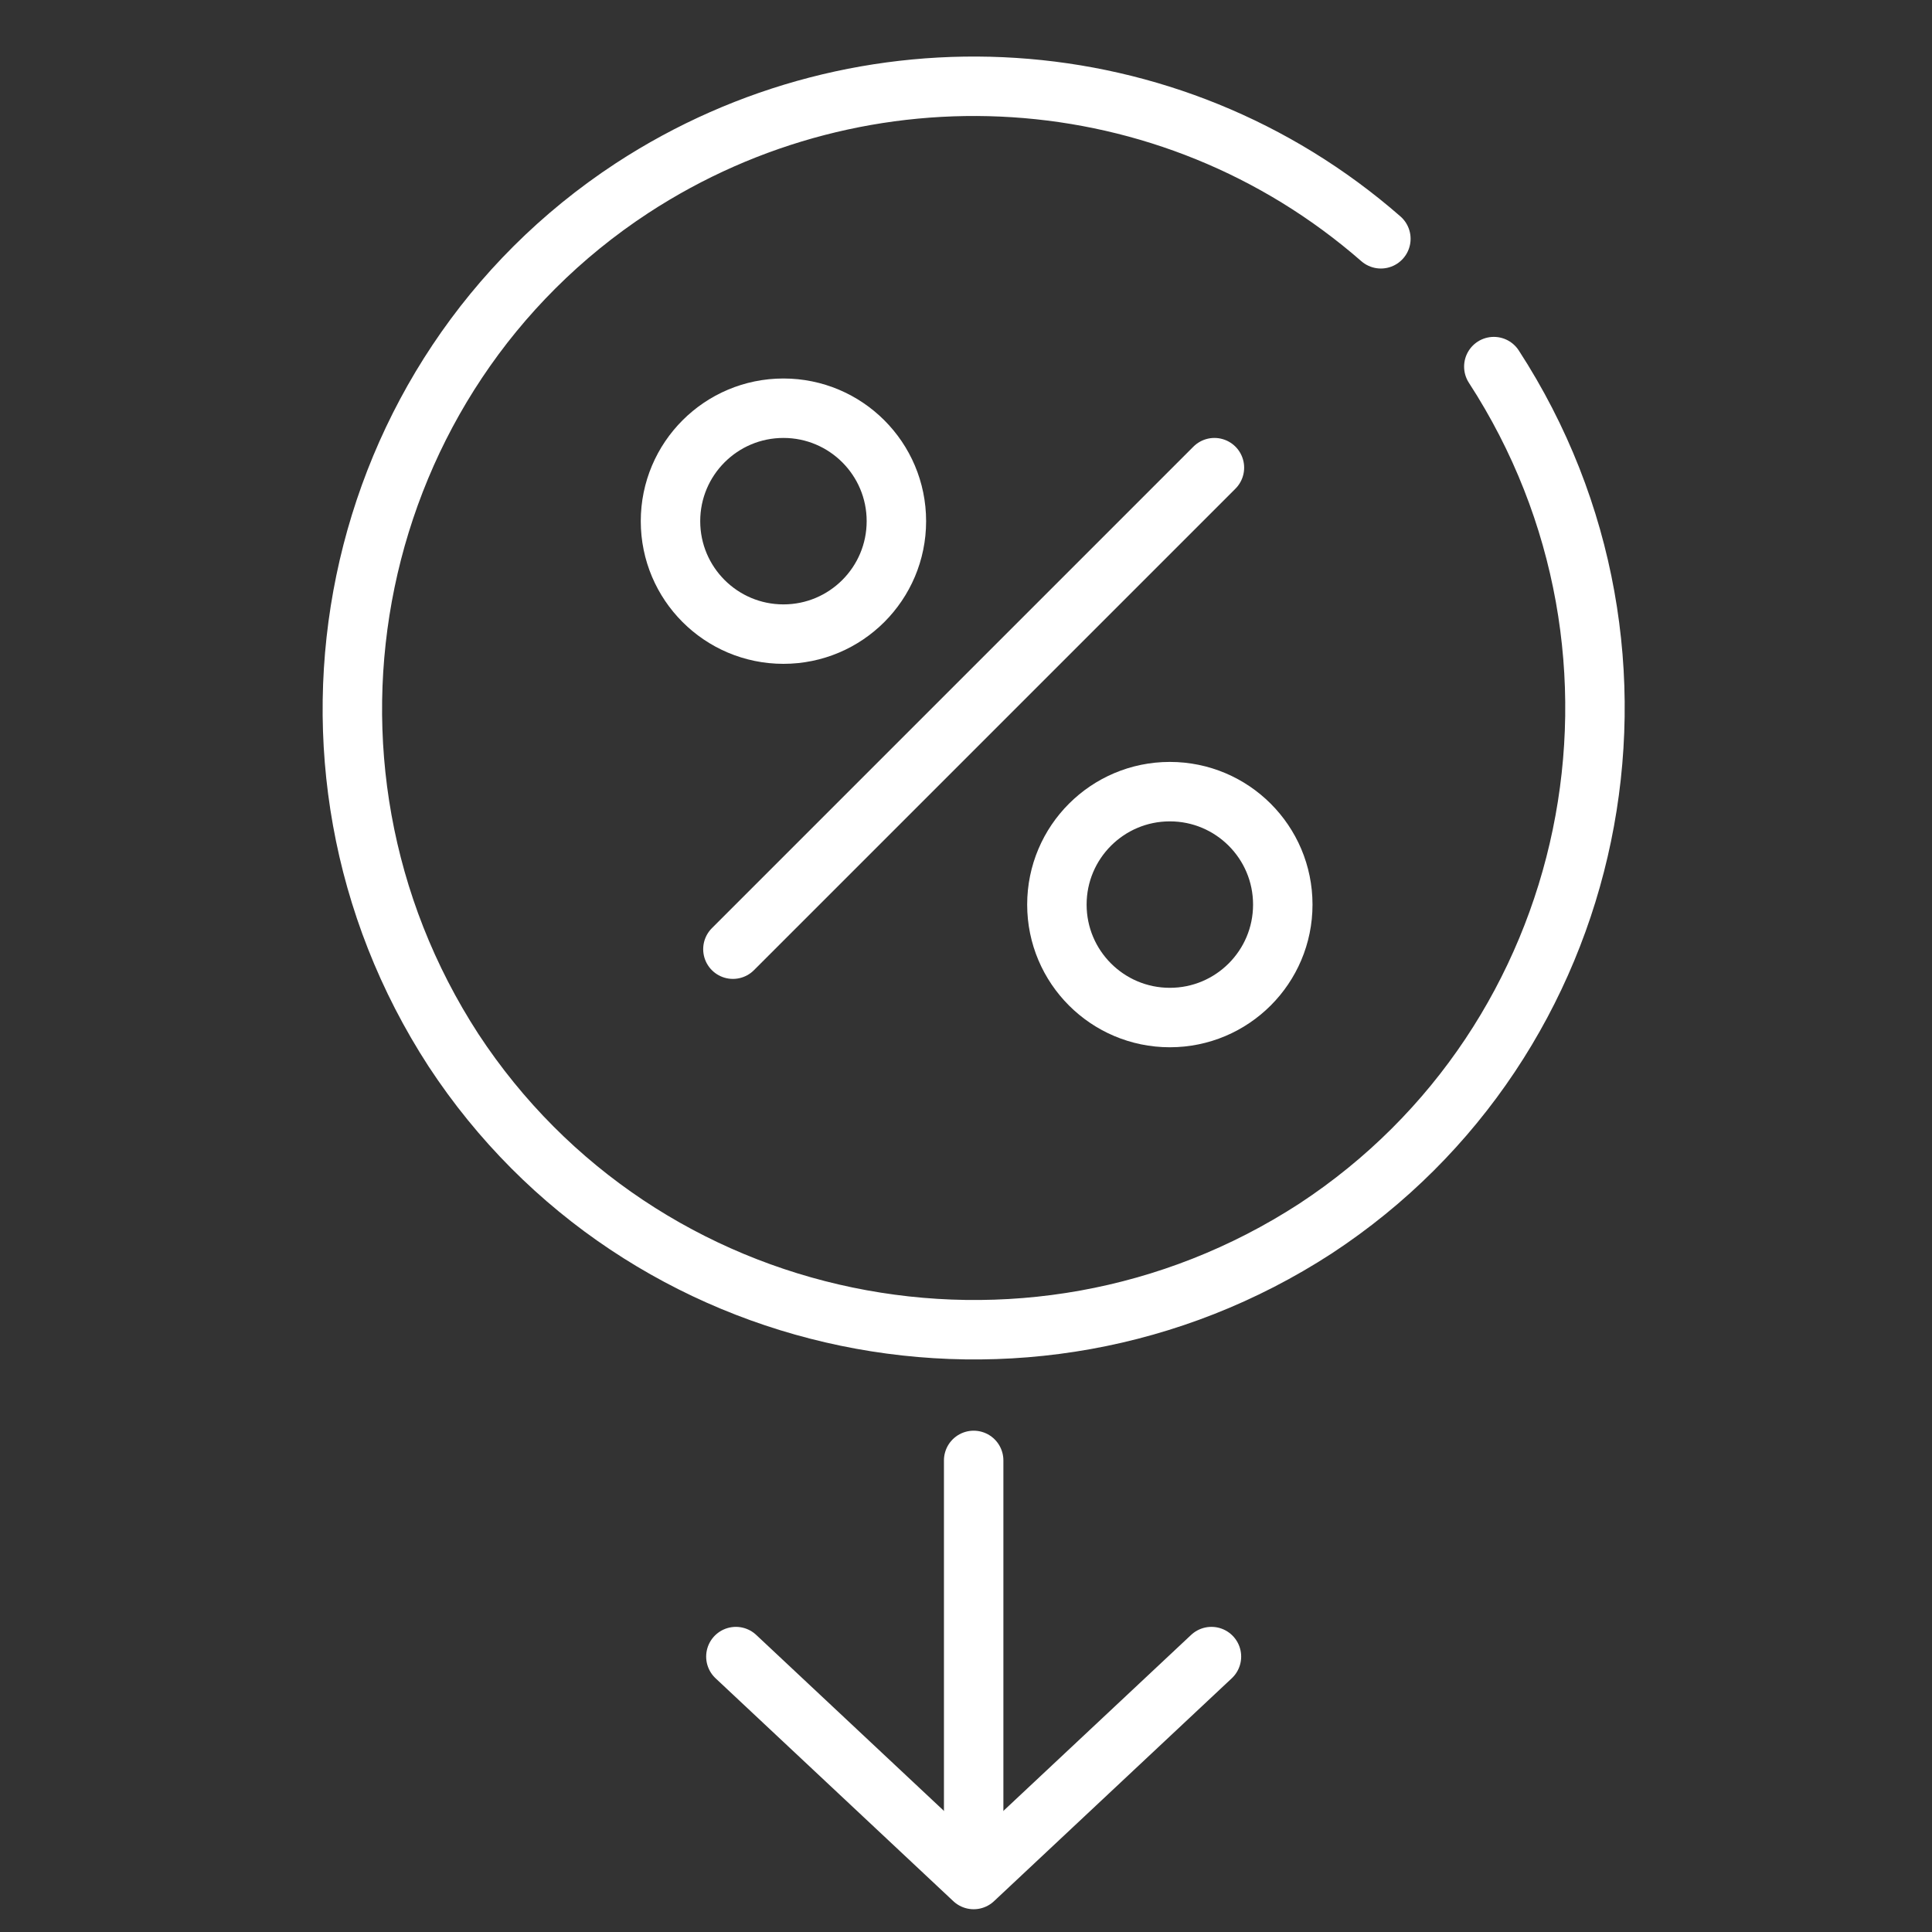 <?xml version="1.0" encoding="utf-8"?>
<!-- Generator: Adobe Illustrator 26.0.1, SVG Export Plug-In . SVG Version: 6.00 Build 0)  -->
<svg version="1.1" id="Layer_1" xmlns="http://www.w3.org/2000/svg" xmlns:xlink="http://www.w3.org/1999/xlink" x="0px" y="0px"
	 viewBox="0 0 65 65" style="enable-background:new 0 0 65 65;" xml:space="preserve">
<rect x="0" y="0" width="65" height="65" fill="#333333" stroke="none"/>
<style type="text/css">
	.st0{fill:none;stroke:#FFFFFF;stroke-width:2;stroke-miterlimit:10;}
	.st1{fill:none;stroke:#FFFFFF;stroke-width:2;stroke-linecap:round;stroke-linejoin:round;}
	.st2{fill:none;stroke:#FFFFFF;stroke-width:2;stroke-linecap:round;stroke-miterlimit:10;}
</style>
<g id="Group_16949" transform="translate(-91.842 -82.266)">
	<g id="Group_15777">
		<g id="Group_14514">
			<circle id="Ellipse_1" class="st0" cx="118.2" cy="99.8" r="3.8"/>
			<circle id="Ellipse_2" class="st0" cx="131.2" cy="112.7" r="3.8"/>
			<line id="Line_2245" class="st1" x1="132.7" y1="98" x2="116.5" y2="114.2"/>
		</g>
		<path id="Path_9711" class="st1" d="M142.1,94.6c6.3,9.7,3.6,22.7-6,29c-9.7,6.3-22.7,3.6-29-6c-6.3-9.7-3.6-22.7,6-29
			c7.8-5.1,18.1-4.5,25.2,1.7"/>
	</g>
	<path id="Path_11577" class="st2" d="M124.6,131.4v14"/>
	<path id="Path_11578" class="st1" d="M116.6,138l8,7.5l8-7.5"/>
</g>
</svg>
